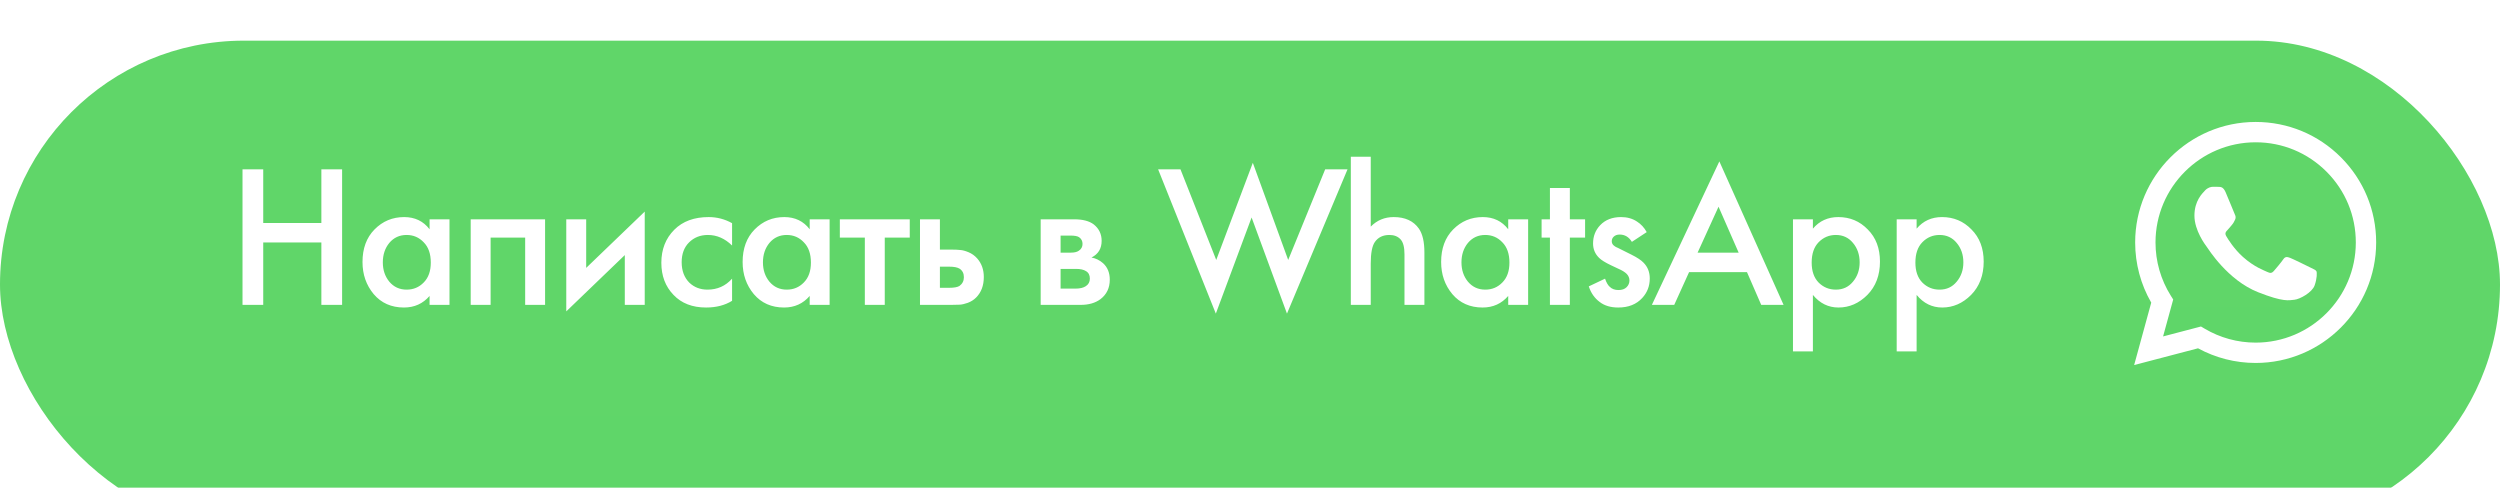 <?xml version="1.0" encoding="UTF-8"?> <svg xmlns="http://www.w3.org/2000/svg" width="246" height="48" viewBox="0 0 246 48" fill="none"><g filter="url(#filter0_i_73_359)"><rect width="246" height="48" rx="24" fill="url(#paint0_linear_73_359)"></rect></g><g clip-path="url(#clip0_73_359)"><path d="M210.508 23.856C210.508 25.873 211.034 27.842 212.036 29.577L210.412 35.507L216.48 33.916C218.159 34.829 220.039 35.308 221.95 35.308H221.955C228.264 35.308 233.399 30.175 233.401 23.865C233.403 20.808 232.213 17.933 230.052 15.77C227.891 13.607 225.017 12.415 221.955 12.414C215.646 12.414 210.511 17.547 210.508 23.856" fill="url(#paint1_linear_73_359)"></path><path d="M210.1 23.853C210.099 25.942 210.645 27.981 211.682 29.779L210 35.921L216.286 34.273C218.018 35.217 219.968 35.715 221.952 35.715H221.957C228.492 35.715 233.811 30.398 233.814 23.862C233.815 20.695 232.583 17.717 230.344 15.476C228.105 13.236 225.129 12.001 221.957 12C215.421 12 210.102 17.317 210.1 23.853ZM213.843 29.469L213.608 29.096C212.622 27.528 212.101 25.715 212.102 23.853C212.104 18.421 216.524 14.002 221.961 14.002C224.593 14.003 227.067 15.029 228.928 16.891C230.789 18.753 231.813 21.229 231.812 23.861C231.81 29.294 227.389 33.714 221.957 33.714H221.953C220.184 33.713 218.45 33.238 216.937 32.34L216.577 32.127L212.847 33.105L213.843 29.469Z" fill="url(#paint2_linear_73_359)"></path><path d="M218.993 18.898C218.771 18.404 218.538 18.394 218.327 18.386C218.154 18.378 217.956 18.379 217.759 18.379C217.561 18.379 217.24 18.453 216.969 18.749C216.697 19.046 215.932 19.762 215.932 21.22C215.932 22.678 216.994 24.086 217.142 24.284C217.29 24.482 219.191 27.569 222.202 28.756C224.705 29.743 225.214 29.547 225.758 29.497C226.301 29.448 227.511 28.781 227.757 28.089C228.004 27.397 228.004 26.804 227.93 26.68C227.856 26.557 227.659 26.483 227.362 26.335C227.066 26.187 225.609 25.47 225.338 25.371C225.066 25.272 224.869 25.223 224.671 25.52C224.474 25.816 223.906 26.483 223.733 26.68C223.561 26.878 223.388 26.903 223.092 26.755C222.795 26.606 221.841 26.294 220.709 25.285C219.828 24.499 219.234 23.53 219.061 23.233C218.888 22.937 219.042 22.776 219.191 22.629C219.324 22.496 219.487 22.283 219.635 22.11C219.783 21.937 219.832 21.813 219.931 21.616C220.03 21.418 219.981 21.245 219.907 21.097C219.832 20.948 219.257 19.483 218.993 18.898Z" fill="white"></path></g><path d="M25.902 16.66V21.94H31.622V16.66H33.663V30H31.622V23.86H25.902V30H23.863V16.66H25.902ZM42.27 22.56V21.58H44.23V30H42.27V29.12C41.617 29.88 40.777 30.26 39.75 30.26C38.51 30.26 37.517 29.82 36.77 28.94C36.037 28.06 35.67 27.007 35.67 25.78C35.67 24.447 36.064 23.38 36.85 22.58C37.65 21.767 38.624 21.36 39.77 21.36C40.824 21.36 41.657 21.76 42.27 22.56ZM40.01 23.12C39.317 23.12 38.75 23.38 38.31 23.9C37.884 24.42 37.67 25.06 37.67 25.82C37.67 26.567 37.884 27.2 38.31 27.72C38.75 28.24 39.317 28.5 40.01 28.5C40.677 28.5 41.237 28.267 41.69 27.8C42.157 27.333 42.39 26.68 42.39 25.84C42.39 24.973 42.157 24.307 41.69 23.84C41.237 23.36 40.677 23.12 40.01 23.12ZM46.316 21.58H53.636V30H51.676V23.38H48.276V30H46.316V21.58ZM55.721 21.58H57.681V26.36L63.441 20.82V30H61.48V25.1L55.721 30.64V21.58ZM72.036 21.96V24.16C71.329 23.467 70.536 23.12 69.656 23.12C68.909 23.12 68.289 23.367 67.796 23.86C67.316 24.34 67.076 24.987 67.076 25.8C67.076 26.64 67.329 27.313 67.836 27.82C68.316 28.273 68.909 28.5 69.616 28.5C70.589 28.5 71.396 28.14 72.036 27.42V29.6C71.329 30.04 70.476 30.26 69.476 30.26C68.129 30.26 67.062 29.847 66.276 29.02C65.476 28.193 65.076 27.14 65.076 25.86C65.076 24.54 65.502 23.453 66.356 22.6C67.182 21.773 68.309 21.36 69.736 21.36C70.549 21.36 71.316 21.56 72.036 21.96ZM79.674 22.56V21.58H81.634V30H79.674V29.12C79.021 29.88 78.181 30.26 77.154 30.26C75.914 30.26 74.921 29.82 74.174 28.94C73.441 28.06 73.074 27.007 73.074 25.78C73.074 24.447 73.468 23.38 74.254 22.58C75.054 21.767 76.028 21.36 77.174 21.36C78.228 21.36 79.061 21.76 79.674 22.56ZM77.414 23.12C76.721 23.12 76.154 23.38 75.714 23.9C75.287 24.42 75.074 25.06 75.074 25.82C75.074 26.567 75.287 27.2 75.714 27.72C76.154 28.24 76.721 28.5 77.414 28.5C78.081 28.5 78.641 28.267 79.094 27.8C79.561 27.333 79.794 26.68 79.794 25.84C79.794 24.973 79.561 24.307 79.094 23.84C78.641 23.36 78.081 23.12 77.414 23.12ZM89.52 23.38H87.06V30H85.1V23.38H82.64V21.58H89.52V23.38ZM90.527 30V21.58H92.487V24.56H93.607C93.967 24.56 94.26 24.573 94.487 24.6C94.713 24.613 94.987 24.687 95.307 24.82C95.627 24.953 95.907 25.153 96.147 25.42C96.587 25.913 96.807 26.527 96.807 27.26C96.807 28.1 96.553 28.773 96.047 29.28C95.82 29.507 95.547 29.68 95.227 29.8C94.92 29.907 94.66 29.967 94.447 29.98C94.247 29.993 93.96 30 93.587 30H90.527ZM92.487 28.32H93.387C93.867 28.32 94.207 28.26 94.407 28.14C94.7 27.927 94.847 27.64 94.847 27.28C94.847 26.907 94.707 26.627 94.427 26.44C94.213 26.307 93.873 26.24 93.407 26.24H92.487V28.32ZM102.402 21.58H105.702C106.542 21.58 107.182 21.747 107.622 22.08C108.142 22.493 108.402 23.033 108.402 23.7C108.402 24.46 108.069 25.007 107.402 25.34C107.829 25.42 108.209 25.607 108.542 25.9C108.982 26.3 109.202 26.84 109.202 27.52C109.202 28.333 108.896 28.973 108.282 29.44C107.776 29.813 107.129 30 106.342 30H102.402V21.58ZM104.362 24.86H105.362C105.709 24.86 105.969 24.8 106.142 24.68C106.396 24.52 106.522 24.293 106.522 24C106.522 23.72 106.409 23.5 106.182 23.34C106.022 23.233 105.736 23.18 105.322 23.18H104.362V24.86ZM104.362 28.4H105.822C106.262 28.4 106.602 28.32 106.842 28.16C107.109 27.987 107.242 27.74 107.242 27.42C107.242 27.073 107.116 26.827 106.862 26.68C106.636 26.533 106.309 26.46 105.882 26.46H104.362V28.4ZM113.958 16.66H116.158L119.678 25.58L123.278 16.02L126.758 25.58L130.398 16.66H132.598L126.638 30.86L123.158 21.4L119.638 30.86L113.958 16.66ZM132.921 30V15.42H134.881V22.3C135.495 21.673 136.248 21.36 137.141 21.36C138.261 21.36 139.088 21.74 139.621 22.5C139.981 23.02 140.161 23.8 140.161 24.84V30H138.201V25.02C138.201 24.327 138.075 23.84 137.821 23.56C137.555 23.267 137.188 23.12 136.721 23.12C136.081 23.12 135.601 23.353 135.281 23.82C135.015 24.207 134.881 24.913 134.881 25.94V30H132.921ZM148.408 22.56V21.58H150.368V30H148.408V29.12C147.754 29.88 146.914 30.26 145.888 30.26C144.648 30.26 143.654 29.82 142.908 28.94C142.174 28.06 141.808 27.007 141.808 25.78C141.808 24.447 142.201 23.38 142.988 22.58C143.788 21.767 144.761 21.36 145.908 21.36C146.961 21.36 147.794 21.76 148.408 22.56ZM146.148 23.12C145.454 23.12 144.888 23.38 144.448 23.9C144.021 24.42 143.808 25.06 143.808 25.82C143.808 26.567 144.021 27.2 144.448 27.72C144.888 28.24 145.454 28.5 146.148 28.5C146.814 28.5 147.374 28.267 147.828 27.8C148.294 27.333 148.528 26.68 148.528 25.84C148.528 24.973 148.294 24.307 147.828 23.84C147.374 23.36 146.814 23.12 146.148 23.12ZM155.973 23.38H154.473V30H152.513V23.38H151.693V21.58H152.513V18.5H154.473V21.58H155.973V23.38ZM162.037 22.84L160.577 23.8C160.284 23.32 159.884 23.08 159.377 23.08C159.124 23.08 158.924 23.153 158.777 23.3C158.657 23.42 158.597 23.567 158.597 23.74C158.597 23.94 158.69 24.1 158.877 24.22C158.917 24.247 158.957 24.273 158.997 24.3C159.037 24.313 159.11 24.347 159.217 24.4C159.324 24.453 159.43 24.507 159.537 24.56L160.537 25.06C161.097 25.34 161.49 25.6 161.717 25.84C162.13 26.253 162.337 26.773 162.337 27.4C162.337 28.147 162.09 28.787 161.597 29.32C161.024 29.947 160.237 30.26 159.237 30.26C158.49 30.26 157.884 30.08 157.417 29.72C156.91 29.347 156.55 28.833 156.337 28.18L157.937 27.42C158.07 27.807 158.224 28.073 158.397 28.22C158.61 28.433 158.897 28.54 159.257 28.54C159.604 28.54 159.87 28.447 160.057 28.26C160.244 28.073 160.337 27.853 160.337 27.6C160.337 27.36 160.25 27.147 160.077 26.96C159.89 26.773 159.61 26.6 159.237 26.44L158.517 26.1C157.957 25.833 157.57 25.593 157.357 25.38C156.957 24.993 156.757 24.52 156.757 23.96C156.757 23.253 156.99 22.653 157.457 22.16C157.964 21.627 158.65 21.36 159.517 21.36C160.117 21.36 160.637 21.507 161.077 21.8C161.477 22.053 161.797 22.4 162.037 22.84ZM173.304 30L171.904 26.78H166.204L164.744 30H162.544L169.184 15.88L175.504 30H173.304ZM167.044 24.86H171.084L169.104 20.34L167.044 24.86ZM178.389 29.02V34.58H176.429V21.58H178.389V22.5C179.029 21.74 179.862 21.36 180.889 21.36C182.036 21.36 183.002 21.767 183.789 22.58C184.589 23.38 184.989 24.433 184.989 25.74C184.989 27.087 184.576 28.18 183.749 29.02C182.922 29.847 181.976 30.26 180.909 30.26C179.909 30.26 179.069 29.847 178.389 29.02ZM180.649 23.12C179.982 23.12 179.416 23.36 178.949 23.84C178.496 24.307 178.269 24.973 178.269 25.84C178.269 26.68 178.496 27.333 178.949 27.8C179.416 28.267 179.982 28.5 180.649 28.5C181.342 28.5 181.902 28.24 182.329 27.72C182.769 27.2 182.989 26.567 182.989 25.82C182.989 25.06 182.769 24.42 182.329 23.9C181.902 23.38 181.342 23.12 180.649 23.12ZM188.595 29.02V34.58H186.635V21.58H188.595V22.5C189.235 21.74 190.068 21.36 191.095 21.36C192.241 21.36 193.208 21.767 193.995 22.58C194.795 23.38 195.195 24.433 195.195 25.74C195.195 27.087 194.781 28.18 193.955 29.02C193.128 29.847 192.181 30.26 191.115 30.26C190.115 30.26 189.275 29.847 188.595 29.02ZM190.855 23.12C190.188 23.12 189.621 23.36 189.155 23.84C188.701 24.307 188.475 24.973 188.475 25.84C188.475 26.68 188.701 27.333 189.155 27.8C189.621 28.267 190.188 28.5 190.855 28.5C191.548 28.5 192.108 28.24 192.535 27.72C192.975 27.2 193.195 26.567 193.195 25.82C193.195 25.06 192.975 24.42 192.535 23.9C192.108 23.38 191.548 23.12 190.855 23.12Z" fill="white"></path><defs><filter id="filter0_i_73_359" x="0" y="0" width="246" height="52" filterUnits="userSpaceOnUse" color-interpolation-filters="sRGB"><feFlood flood-opacity="0" result="BackgroundImageFix"></feFlood><feBlend mode="normal" in="SourceGraphic" in2="BackgroundImageFix" result="shape"></feBlend><feColorMatrix in="SourceAlpha" type="matrix" values="0 0 0 0 0 0 0 0 0 0 0 0 0 0 0 0 0 0 127 0" result="hardAlpha"></feColorMatrix><feOffset dy="4"></feOffset><feGaussianBlur stdDeviation="2"></feGaussianBlur><feComposite in2="hardAlpha" operator="arithmetic" k2="-1" k3="1"></feComposite><feColorMatrix type="matrix" values="0 0 0 0 1 0 0 0 0 1 0 0 0 0 1 0 0 0 0.25 0"></feColorMatrix><feBlend mode="normal" in2="shape" result="effect1_innerShadow_73_359"></feBlend></filter><linearGradient id="paint0_linear_73_359" x1="12300" y1="4800" x2="12300" y2="0" gradientUnits="userSpaceOnUse"><stop stop-color="#1FAF38"></stop><stop offset="1" stop-color="#60D669"></stop></linearGradient><linearGradient id="paint1_linear_73_359" x1="1359.87" y1="2321.67" x2="1359.87" y2="12.414" gradientUnits="userSpaceOnUse"><stop stop-color="#1FAF38"></stop><stop offset="1" stop-color="#60D669"></stop></linearGradient><linearGradient id="paint2_linear_73_359" x1="1400.7" y1="2404.07" x2="1400.7" y2="12" gradientUnits="userSpaceOnUse"><stop stop-color="#F9F9F9"></stop><stop offset="1" stop-color="white"></stop></linearGradient><clipPath id="clip0_73_359"><rect width="23.814" height="24" fill="white" transform="translate(210 12)"></rect></clipPath></defs></svg> 